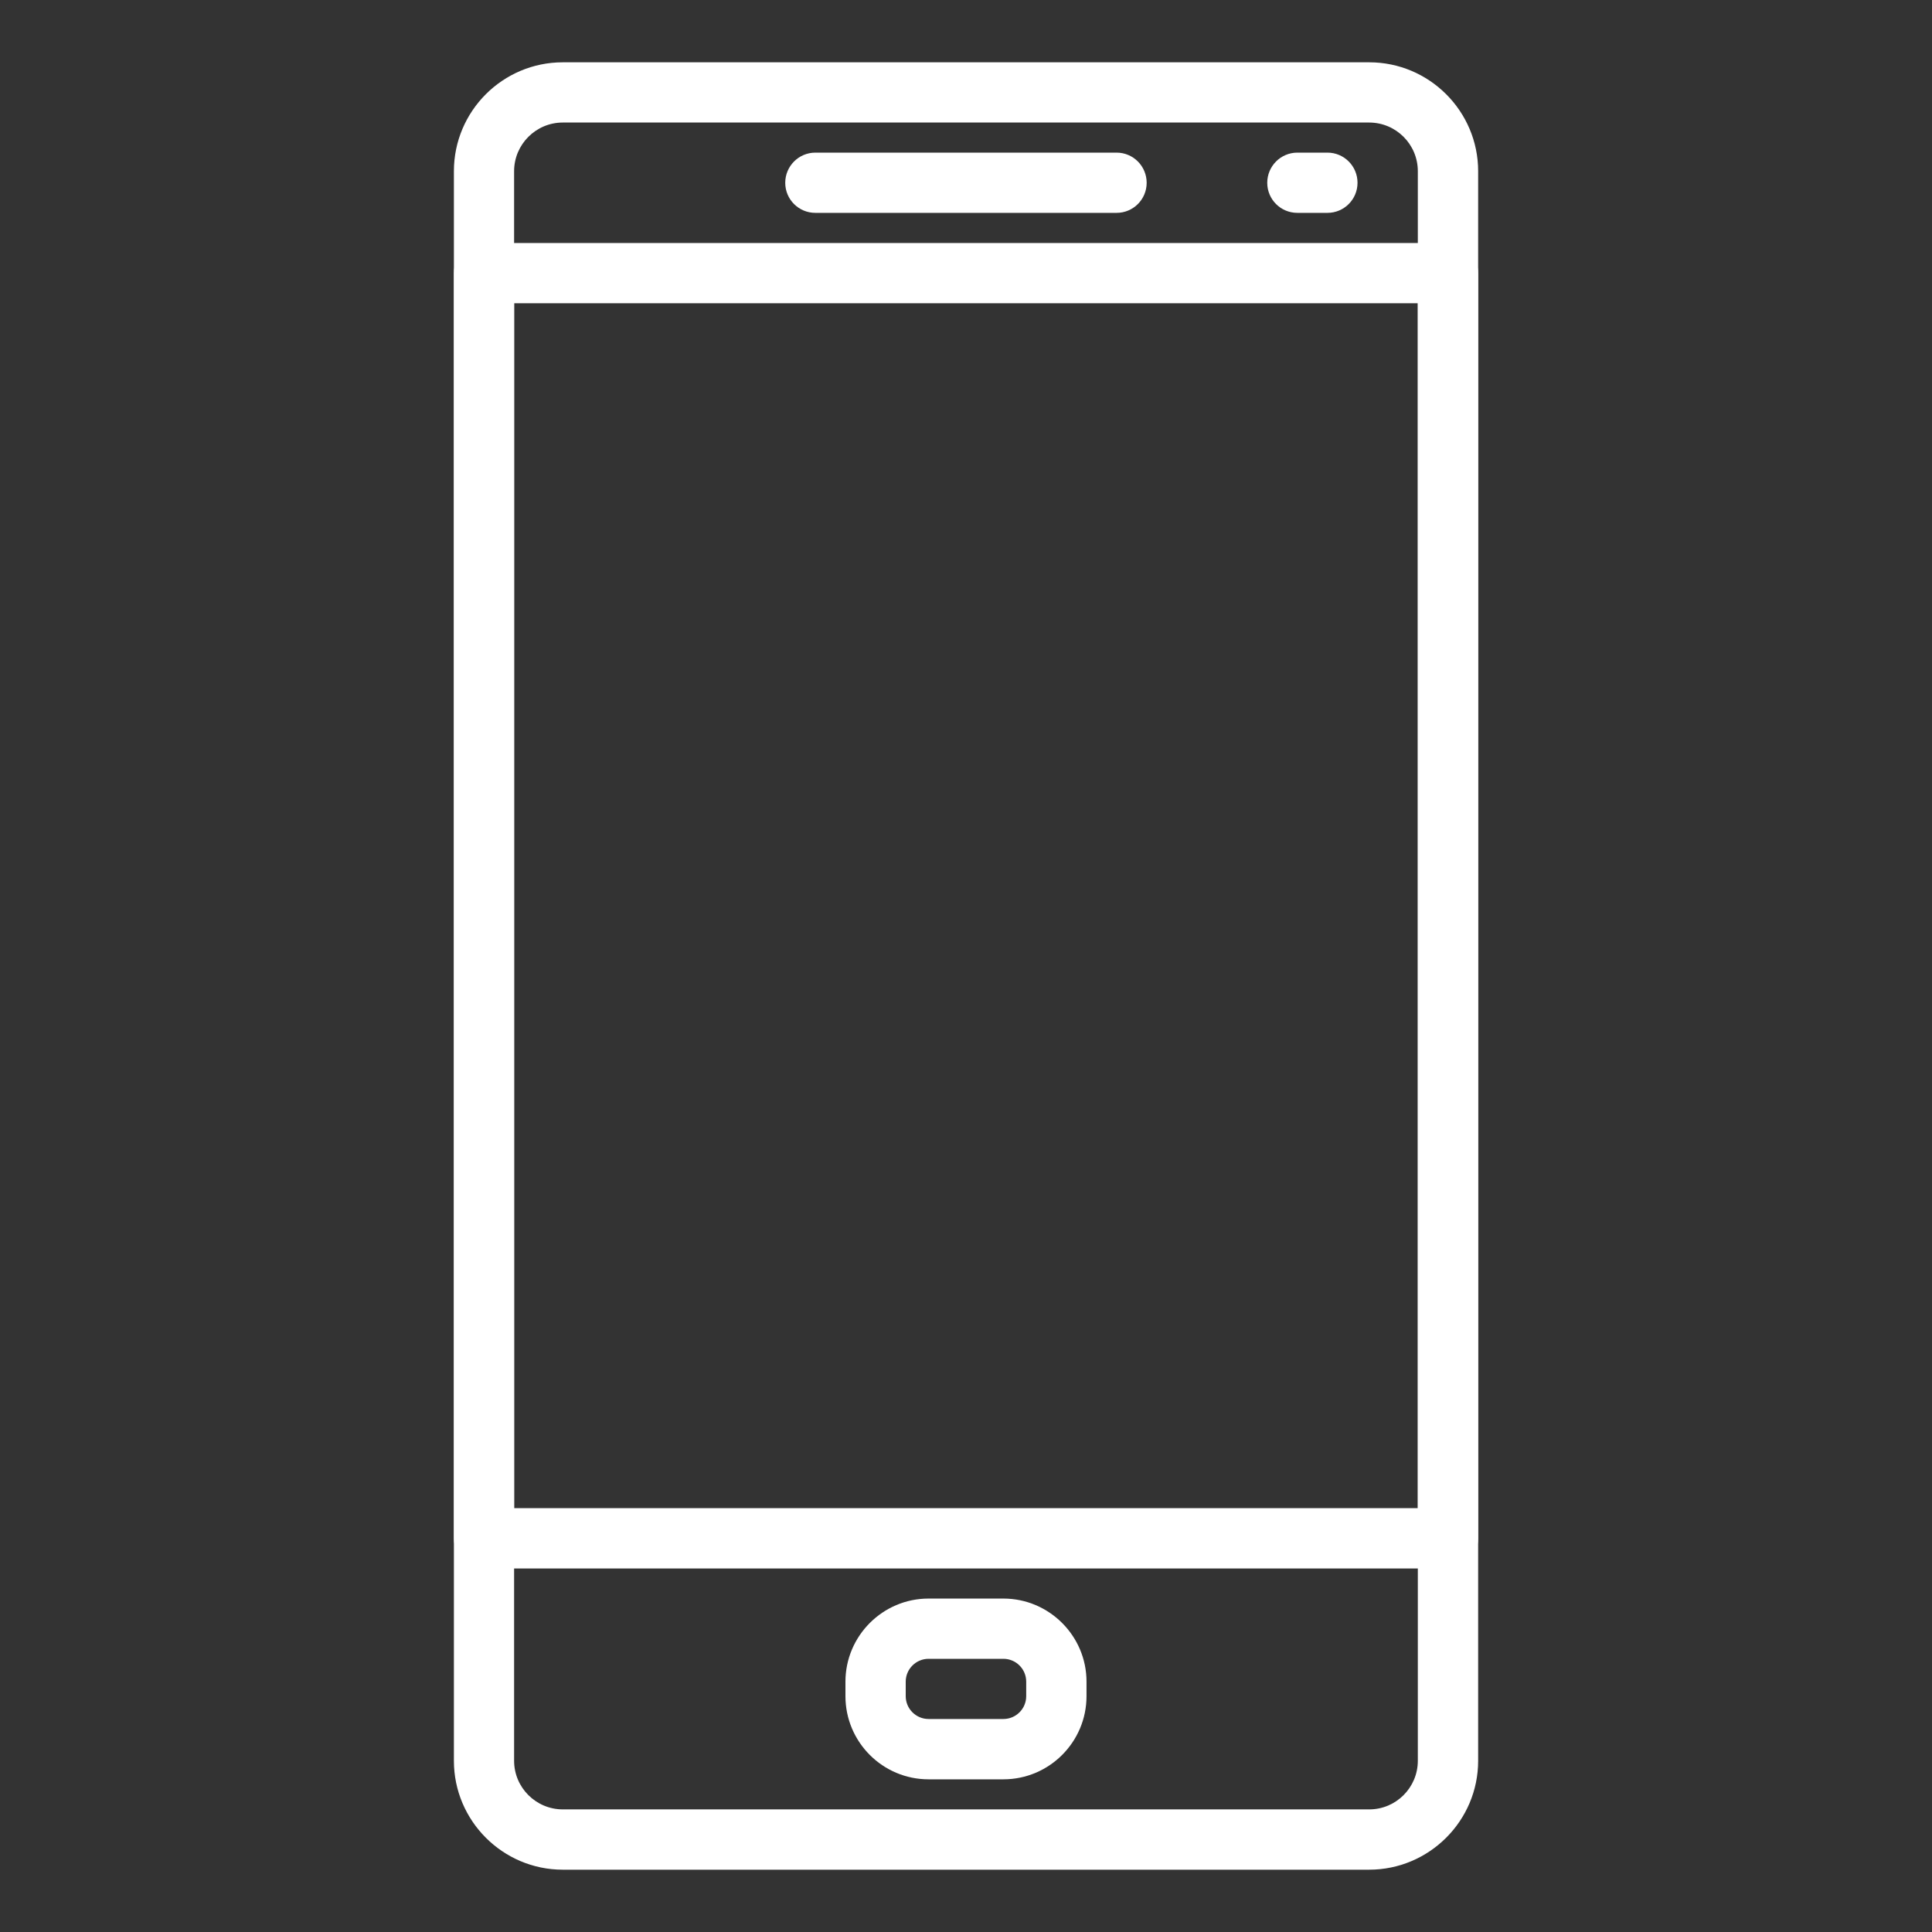 <?xml version="1.0" encoding="utf-8"?>
<!-- Generator: Adobe Illustrator 16.0.0, SVG Export Plug-In . SVG Version: 6.00 Build 0)  -->
<!DOCTYPE svg PUBLIC "-//W3C//DTD SVG 1.1//EN" "http://www.w3.org/Graphics/SVG/1.1/DTD/svg11.dtd">
<svg version="1.1" id="Capa_1" xmlns="http://www.w3.org/2000/svg" xmlns:xlink="http://www.w3.org/1999/xlink" x="0px" y="0px"
	 width="80px" height="80px" viewBox="257.317 381.363 80 80" enable-background="new 257.317 381.363 80 80" xml:space="preserve">
<rect x="257.317" y="381.363" width="80" height="80" fill="#333333" stroke="none"/>
<g display="none">
	<g display="inline">
		<g>
			<path d="M336.704,444.521l-11.98-9.666c-0.927-0.746-2.147-0.865-3.185-0.308c-0.103,0.057-0.201,0.117-0.297,0.185l-9.031-7.284
				v-2.144h6.701c1.799,0,3.318-1.385,3.615-3.293l3.233-20.871h0.258c0.646,0,1.168-0.561,1.168-1.256
				c0-0.693-0.522-1.255-1.168-1.255h-13.727c-0.956,0-1.847,0.295-2.601,0.806c-0.209-1.961-1.76-3.49-3.639-3.49h-40.361
				c-1.646,0-3.192,0.688-4.356,1.941l-3.53,3.796c-0.456,0.49-0.456,1.285,0,1.776l3.744,4.027
				c0.228,0.245,0.527,0.368,0.827,0.368c0.298,0,0.597-0.123,0.825-0.368l3.402-3.659h15.819v2.856h-10.063
				c-1.333,0-2.416,1.166-2.416,2.599v13.509h-0.081c-1.332,0-2.416,1.167-2.416,2.601v9.442c-1.512,1.208-2.496,3.144-2.496,5.323
				c0,3.653,2.763,6.624,6.159,6.624c2.997,0,5.5-2.314,6.047-5.369h21.056c1.382,3.17,4.376,5.369,7.84,5.369
				c4.155,0,7.637-3.17,8.468-7.38l5.339,2.873v1.236c0,1.805,1.363,3.271,3.04,3.271h13.104c0.502,0,0.948-0.346,1.107-0.86
				C337.27,445.409,337.106,444.846,336.704,444.521z M320.87,417.422h-6.081c-0.046,0-0.081-0.039-0.081-0.086v-10.825h7.854
				L320.87,417.422z M309.717,403.913L309.717,403.913c0-1.527,1.154-2.772,2.575-2.772h11.102l-0.443,2.857h-9.41
				c-0.645,0-1.168,0.563-1.168,1.257v12.081c0,1.433,1.084,2.598,2.417,2.598h5.692l-0.258,1.665
				c-0.106,0.691-0.658,1.194-1.312,1.194h-9.195V403.913L309.717,403.913z M266.119,401.315c-0.31,0-0.607,0.131-0.826,0.368
				l-2.917,3.139l-2.093-2.251l2.704-2.91c0.723-0.776,1.683-1.204,2.705-1.204h16.731v2.858H266.119z M271.111,444.27
				c-2.108,0-3.824-1.845-3.824-4.113s1.716-4.112,3.824-4.112c2.109,0,3.825,1.844,3.825,4.112
				C274.935,442.423,273.219,444.27,271.111,444.27z M297.5,438.9h-20.342c-0.547-3.056-3.05-5.369-6.047-5.369
				c-0.457,0-0.901,0.055-1.328,0.157v-8.297c0-0.048,0.036-0.087,0.08-0.087h3.745c0.644,0,1.167-0.563,1.167-1.256
				c0-0.694-0.523-1.256-1.167-1.256h-1.329v-13.511c0-0.047,0.036-0.086,0.081-0.086h34.356c0.646,0,1.169-0.562,1.169-1.255
				c0-0.694-0.522-1.257-1.169-1.257h-21.958v-8.226h21.295c0.731,0,1.327,0.641,1.327,1.428v4.028v2.771h-1.327
				c-0.646,0-1.169,0.563-1.169,1.257c0,0.693,0.523,1.255,1.169,1.255h1.327v13.597h-34.505c-0.644,0-1.167,0.562-1.167,1.256
				c0,0.692,0.523,1.256,1.167,1.256h37.002v3.818c-1.154-0.614-2.452-0.961-3.824-0.961c-4.772,0-8.655,4.177-8.655,9.31
				C297.398,437.957,297.432,438.435,297.5,438.9z M306.053,444.27c-3.484,0-6.32-3.051-6.32-6.799s2.836-6.798,6.32-6.798
				c3.485,0,6.319,3.049,6.319,6.798C312.372,441.219,309.537,444.27,306.053,444.27z M319.86,437.471v1.995l-5.187-2.788
				c-0.176-2.228-1.082-4.235-2.462-5.739v-0.353l7.712,6.22C319.882,437.024,319.86,437.246,319.86,437.471z M322.9,444.27
				c-0.388,0-0.704-0.339-0.704-0.759v-6.04c0-0.422,0.271-0.614,0.389-0.676c0.063-0.036,0.18-0.084,0.324-0.084
				c0.124,0,0.268,0.035,0.413,0.153l9.179,7.405H322.9z"/>
		</g>
	</g>
	<g display="inline">
		<g>
			<path d="M293.573,433.531h-14.975c-0.645,0-1.167,0.563-1.167,1.255c0,0.694,0.522,1.259,1.167,1.259h14.975
				c0.645,0,1.167-0.564,1.167-1.259C294.741,434.093,294.219,433.531,293.573,433.531z"/>
		</g>
	</g>
	<g display="inline">
		<g>
			<path d="M283.591,417.422h-7.488c-0.645,0-1.167,0.563-1.167,1.256c0,0.694,0.522,1.255,1.167,1.255h7.488
				c0.644,0,1.167-0.561,1.167-1.255C284.758,417.985,284.235,417.422,283.591,417.422z"/>
		</g>
	</g>
	<g display="inline">
		<g>
			<path d="M283.591,412.053h-7.488c-0.645,0-1.167,0.563-1.167,1.256s0.522,1.256,1.167,1.256h7.488
				c0.644,0,1.167-0.563,1.167-1.256S284.235,412.053,283.591,412.053z"/>
		</g>
	</g>
</g>
<g id="surface1_2_" display="none">
	<path display="inline" d="M330.032,421.999h-3.46l-2.181-31.661c-0.041-0.593-0.533-1.052-1.129-1.052h-6.768
		c-0.596,0-1.088,0.458-1.129,1.052l-2.181,31.661h-2.331v-6.766c0-0.622-0.505-1.128-1.128-1.128c-0.257,0-0.506,0.087-0.706,0.248
		l-9.447,7.556v-6.675c0-0.622-0.505-1.128-1.128-1.128c-0.257,0-0.505,0.087-0.705,0.248l-9.447,7.556v-6.675
		c0-0.622-0.506-1.128-1.128-1.128c-0.257,0-0.506,0.087-0.705,0.248l-9.448,7.556v-6.675c-0.001-0.622-0.506-1.127-1.128-1.127
		c-0.206,0-0.406,0.056-0.582,0.162l-11.281,6.766c-0.34,0.205-0.547,0.57-0.547,0.966v27.075c0,0.624,0.505,1.128,1.129,1.128
		h65.43c0.622,0,1.128-0.504,1.128-1.128v-25.946C331.16,422.504,330.655,421.999,330.032,421.999z M317.548,391.542h4.662
		l2.101,30.456h-8.864L317.548,391.542z M301.829,447.946v-13.537h6.769v13.537H301.829z M328.905,447.946h-18.05V433.28
		c0-0.622-0.506-1.128-1.129-1.128h-9.024c-0.623,0-1.128,0.506-1.128,1.128v14.666H265.73v-25.309l9.025-5.412v7.029
		c0,0.625,0.504,1.129,1.128,1.13c0.256,0,0.505-0.088,0.705-0.248l9.448-7.557v6.675c0,0.625,0.504,1.129,1.128,1.13
		c0.256,0,0.505-0.088,0.705-0.247l9.448-7.557v6.675c0,0.624,0.504,1.129,1.127,1.129c0.257,0,0.505-0.088,0.705-0.247l9.448-7.557
		v5.547c0,0.623,0.505,1.128,1.128,1.128h19.178L328.905,447.946L328.905,447.946z"/>
	<path display="inline" d="M301.822,384.774c0.41,0.219,0.781,0.506,1.098,0.848c0.632,0.771,1.532,1.273,2.521,1.408
		c1.04-0.133,1.991-0.657,2.657-1.467c0.286-0.3,0.604-0.564,0.953-0.789c0.231,0.01,0.84,0.58,1.166,0.885
		c0.609,0.753,1.484,1.244,2.443,1.371c1.107-0.141,2.12-0.696,2.834-1.555c0.276-0.26,0.695-0.653,0.775-0.701
		c0.605,0,0.744,0.2,1.117,0.737c0.489,0.925,1.447,1.508,2.493,1.519c0.623,0,1.128-0.505,1.128-1.128
		c0-0.623-0.505-1.128-1.128-1.128c-0.226,0-0.27-0.016-0.636-0.545c-0.6-1.076-1.743-1.734-2.975-1.711
		c-0.912,0.127-1.742,0.596-2.321,1.313c-0.374,0.353-1.003,0.944-1.241,0.949c-0.35-0.212-0.668-0.47-0.949-0.766
		c-0.68-0.827-1.646-1.362-2.707-1.497c-0.979,0.133-1.869,0.632-2.495,1.394c-0.317,0.34-0.683,0.63-1.084,0.863
		c-0.376-0.216-0.718-0.485-1.015-0.801c-0.66-0.801-1.599-1.321-2.627-1.456c-0.623-0.001-1.13,0.501-1.133,1.125
		C300.695,384.265,301.198,384.772,301.822,384.774z"/>
	<path display="inline" d="M275.884,434.409h-4.514c-0.623,0-1.128,0.505-1.128,1.127v6.77c0,0.623,0.505,1.127,1.128,1.127h4.514
		c0.622,0,1.127-0.504,1.127-1.127v-6.77C277.011,434.914,276.506,434.409,275.884,434.409z M274.755,441.176h-2.256v-4.512h2.256
		V441.176z"/>
	<path display="inline" d="M284.907,434.409h-4.512c-0.624,0-1.128,0.505-1.128,1.127v6.77c0,0.623,0.504,1.127,1.128,1.127h4.512
		c0.623,0,1.129-0.504,1.129-1.127v-6.77C286.036,434.914,285.531,434.409,284.907,434.409z M283.78,441.176h-2.256v-4.512h2.256
		V441.176z"/>
	<path display="inline" d="M293.933,434.409h-4.512c-0.624,0-1.129,0.505-1.129,1.127v6.77c0,0.623,0.505,1.127,1.129,1.127h4.512
		c0.623,0,1.128-0.504,1.128-1.127v-6.77C295.061,434.914,294.556,434.409,293.933,434.409z M292.804,441.176h-2.256v-4.512h2.256
		V441.176z"/>
</g>
<g display="none">
	<path display="inline" d="M269.052,416.04v31.555c0,0.67,0.542,1.212,1.211,1.212h54.753c0.669,0,1.212-0.542,1.212-1.212v-31.553
		c1.478-1.118,2.423-2.848,2.423-4.788v-14.535c0-2.004-1.631-3.635-3.635-3.635h-54.753c-2.004,0-3.634,1.631-3.634,3.635v14.535
		C266.629,413.122,267.542,414.896,269.052,416.04z M322.472,417.311c0.45,0,0.896-0.051,1.333-0.147v7.415h-12.599v-3.634
		c0-0.669-0.542-1.211-1.211-1.211h-24.833c-0.669,0-1.211,0.542-1.211,1.211v3.634h-12.478v-7.415
		c0.438,0.097,0.884,0.147,1.333,0.147c1.969,0,3.789-0.929,4.967-2.48c1.173,1.546,2.991,2.48,4.966,2.48
		c1.972,0,3.793-0.933,4.967-2.479c1.176,1.548,2.995,2.479,4.967,2.479c1.971,0,3.792-0.933,4.967-2.479
		c1.175,1.548,2.994,2.479,4.966,2.479s3.793-0.933,4.968-2.479c1.175,1.548,2.994,2.479,4.966,2.479
		c1.979,0,3.797-0.938,4.967-2.479C318.678,416.375,320.497,417.311,322.472,417.311z M271.474,427.001h12.478v12.113h-12.478
		V427.001z M286.374,422.156h10.054v24.228h-10.054V422.156z M298.851,422.156h9.934v24.228h-9.934V422.156z M311.206,427.001
		h12.599v12.113h-12.599V427.001z M316.294,411.253c0,1.971-1.72,3.635-3.755,3.635c-1.989,0-3.755-1.613-3.755-3.635v-3.633h7.51
		V411.253z M306.362,411.253c0,1.971-1.72,3.635-3.756,3.635c-1.989,0-3.755-1.613-3.755-3.635v-3.633h7.511V411.253z
		 M298.851,405.197v-9.69h7.511v9.69H298.851z M296.428,405.197h-7.511v-9.69h7.511V405.197z M296.428,407.621v3.633
		c0,1.971-1.72,3.635-3.755,3.635c-1.989,0-3.756-1.613-3.756-3.635v-3.633H296.428z M286.495,411.253
		c0,1.971-1.72,3.635-3.756,3.635c-1.989,0-3.755-1.613-3.755-3.635v-3.633h7.511V411.253z M276.562,411.253
		c0,2.016-1.76,3.635-3.755,3.635c-2.022,0-3.755-1.647-3.755-3.635v-3.633h7.51V411.253z M271.474,441.538h12.478v4.846h-12.478
		V441.538z M311.206,446.383v-4.846h12.599v4.846H311.206z M322.472,414.888c-2.035,0-3.755-1.664-3.755-3.635v-3.633h7.511v3.633
		C326.228,413.268,324.47,414.888,322.472,414.888z M325.016,395.506c0.668,0,1.212,0.543,1.212,1.212v8.479h-7.511v-9.69H325.016z
		 M316.294,405.197h-7.51v-9.69h7.51V405.197z M286.495,395.506v9.69h-7.511v-9.69H286.495z M270.263,395.506h6.299v9.69h-7.51
		v-8.479C269.052,396.049,269.595,395.506,270.263,395.506z"/>
	<path display="inline" d="M305.15,429.424c-0.669,0-1.211,0.542-1.211,1.211v4.846c0,0.669,0.542,1.212,1.211,1.212
		s1.212-0.543,1.212-1.212v-4.846C306.362,429.966,305.819,429.424,305.15,429.424z"/>
</g>
<g display="none">
	<path display="inline" fill="#FFFFFF" d="M305.014,417.673c-6.915,0-12.542,5.624-12.542,12.544
		c0,6.916,5.627,12.542,12.542,12.542c6.916,0,12.541-5.626,12.541-12.542C317.555,423.297,311.93,417.673,305.014,417.673z
		 M305.014,439.911c-5.343,0-9.692-4.353-9.692-9.693c0-5.346,4.349-9.694,9.692-9.694c5.345,0,9.691,4.349,9.691,9.694
		C314.705,435.558,310.359,439.911,305.014,439.911z"/>
	<path display="inline" fill="#FFFFFF" d="M305.014,423.803c-0.787,0-1.426,0.637-1.426,1.426c0,0.786,0.639,1.425,1.426,1.425
		c1.965,0,3.563,1.598,3.563,3.563c0,0.786,0.637,1.427,1.425,1.427c0.787,0,1.427-0.641,1.427-1.427
		C311.429,426.682,308.55,423.803,305.014,423.803z"/>
	<path display="inline" fill="#FFFFFF" d="M269.618,404.476c-0.362-0.698-1.222-0.972-1.92-0.609
		c-0.7,0.359-0.973,1.221-0.611,1.921l3.837,7.41c0.248,0.481,0.75,0.773,1.286,0.771c0.539-0.009,1.03-0.323,1.263-0.811
		l2.323-4.836l2.522,4.875c0.247,0.472,0.735,0.771,1.267,0.771h0.022c0.54-0.009,1.027-0.323,1.263-0.811l3.559-7.411
		c0.34-0.708,0.042-1.559-0.667-1.901c-0.71-0.34-1.561-0.042-1.902,0.669l-2.322,4.833l-2.523-4.873
		c-0.25-0.479-0.75-0.775-1.287-0.769c-0.542,0.007-1.03,0.321-1.266,0.808l-2.321,4.833L269.618,404.476z"/>
	<path display="inline" fill="#FFFFFF" d="M333.802,418.243v-18.814c0-3.142-2.557-5.7-5.699-5.7H271.03
		c-0.788,0-1.425,0.638-1.425,1.425s0.638,1.426,1.425,1.426h57.073c1.57,0,2.851,1.277,2.851,2.849v18.814
		c0,1.572-1.28,2.851-2.851,2.851h-6.843c-0.04,0-0.08,0.002-0.121,0.006c-2.2-3.878-5.754-6.886-10.018-8.377l2.112-4.398
		l2.522,4.873c0.247,0.475,0.735,0.771,1.267,0.771h0.021c0.541-0.009,1.029-0.323,1.266-0.811l3.559-7.411
		c0.339-0.708,0.04-1.559-0.669-1.901c-0.711-0.34-1.56-0.042-1.901,0.669l-2.323,4.833l-2.522-4.873
		c-0.248-0.479-0.747-0.775-1.287-0.769c-0.542,0.007-1.029,0.321-1.263,0.808l-2.322,4.833l-2.522-4.873
		c-0.362-0.698-1.223-0.972-1.923-0.609c-0.698,0.362-0.971,1.221-0.61,1.921l3.154,6.092c-0.871-0.125-1.759-0.192-2.665-0.192
		c-1.751,0-3.448,0.246-5.056,0.703l3.19-6.643c0.34-0.708,0.042-1.559-0.668-1.901c-0.71-0.34-1.562-0.042-1.901,0.669
		l-2.323,4.833l-2.524-4.873c-0.247-0.479-0.746-0.775-1.287-0.769c-0.539,0.007-1.029,0.321-1.262,0.808l-2.323,4.833l-2.524-4.873
		c-0.361-0.698-1.221-0.972-1.919-0.609c-0.699,0.362-0.974,1.221-0.61,1.921l3.835,7.41c0.25,0.481,0.749,0.773,1.288,0.771
		c0.54-0.009,1.029-0.323,1.265-0.811l2.322-4.833l2.522,4.873c0.042,0.082,0.093,0.157,0.149,0.227
		c-3.493,1.637-6.396,4.332-8.296,7.67h-22.359c-1.571,0-2.85-1.278-2.85-2.851v-18.814c0-1.571,1.279-2.849,2.85-2.849h5.842
		c0.789,0,1.427-0.639,1.427-1.426s-0.638-1.425-1.427-1.425h-5.842c-3.144,0-5.701,2.558-5.701,5.7v18.814
		c0,3.143,2.557,5.702,5.701,5.702h21.047c-0.708,1.961-1.094,4.073-1.094,6.272c0,10.218,8.31,18.528,18.527,18.528
		c3.358,0,6.509-0.898,9.227-2.469l11.312,11.313c0.942,0.942,2.181,1.415,3.419,1.415c1.237,0,2.475-0.473,3.417-1.415
		c1.885-1.884,1.885-4.948,0-6.833l-11.301-11.287c-0.555-0.554-1.457-0.556-2.015,0c-0.557,0.559-0.557,1.462,0,2.019
		l11.299,11.283c0.772,0.774,0.772,2.031,0,2.804c-0.771,0.773-2.029,0.773-2.802,0l-10.938-10.937
		c4.212-3.398,6.911-8.603,6.911-14.421c0-2.199-0.387-4.312-1.093-6.272h5.653C331.245,423.945,333.802,421.386,333.802,418.243z
		 M305.014,445.893c-8.643,0-15.676-7.033-15.676-15.676c0-8.646,7.033-15.679,15.676-15.679c8.646,0,15.677,7.034,15.677,15.679
		C320.691,438.86,313.659,445.893,305.014,445.893z"/>
</g>
<g>
	<g>
		<g>
			<path fill="#FFFFFF" d="M303.553,387.683h-12.474c-0.69,0-1.247,0.561-1.247,1.249c0,0.688,0.557,1.245,1.247,1.245h12.474
				c0.689,0,1.245-0.558,1.245-1.245C304.798,388.244,304.242,387.683,303.553,387.683z"/>
		</g>
	</g>
	<g>
		<g>
			<path fill="#FFFFFF" d="M312.284,387.683h-1.246c-0.691,0-1.247,0.561-1.247,1.249c0,0.688,0.556,1.245,1.247,1.245h1.246
				c0.688,0,1.245-0.558,1.245-1.245C313.53,388.244,312.973,387.683,312.284,387.683z"/>
		</g>
	</g>
	<g>
		<g>
			<path fill="#FFFFFF" d="M298.865,447.556h-3.099c-1.896,0-3.441,1.547-3.441,3.441v0.601c0,1.901,1.545,3.443,3.441,3.443h3.099
				c1.895,0,3.442-1.542,3.442-3.443v-0.601C302.308,449.103,300.76,447.556,298.865,447.556z M299.81,451.598
				c0,0.523-0.425,0.945-0.944,0.945h-3.099c-0.519,0-0.946-0.422-0.946-0.945v-0.601c0-0.524,0.427-0.946,0.946-0.946h3.099
				c0.52,0,0.944,0.422,0.944,0.946V451.598z"/>
		</g>
	</g>
	<g>
		<g>
			<path fill="#FFFFFF" d="M314.014,383.943h-33.393c-2.486,0-4.509,2.021-4.509,4.509v65.822c0,2.483,2.023,4.509,4.509,4.509
				h33.388c2.487,0,4.515-2.025,4.515-4.509v-65.822C318.524,385.964,316.496,383.943,314.014,383.943z M316.026,454.274
				c0,1.106-0.9,2.012-2.012,2.012h-33.393c-1.112,0-2.016-0.905-2.016-2.012v-65.822c0-1.111,0.904-2.015,2.016-2.015h33.388
				c1.116,0,2.017,0.904,2.017,2.015V454.274L316.026,454.274z"/>
		</g>
	</g>
	<g>
		<g>
			<path fill="#FFFFFF" d="M317.274,391.426h-39.916c-0.688,0-1.246,0.558-1.246,1.248v52.39c0,0.687,0.558,1.247,1.246,1.247
				h39.916c0.688,0,1.25-0.561,1.25-1.247v-52.39C318.524,391.983,317.962,391.426,317.274,391.426z M316.026,443.813h-37.42
				v-49.894h37.42V443.813z"/>
		</g>
	</g>
</g>
</svg>
